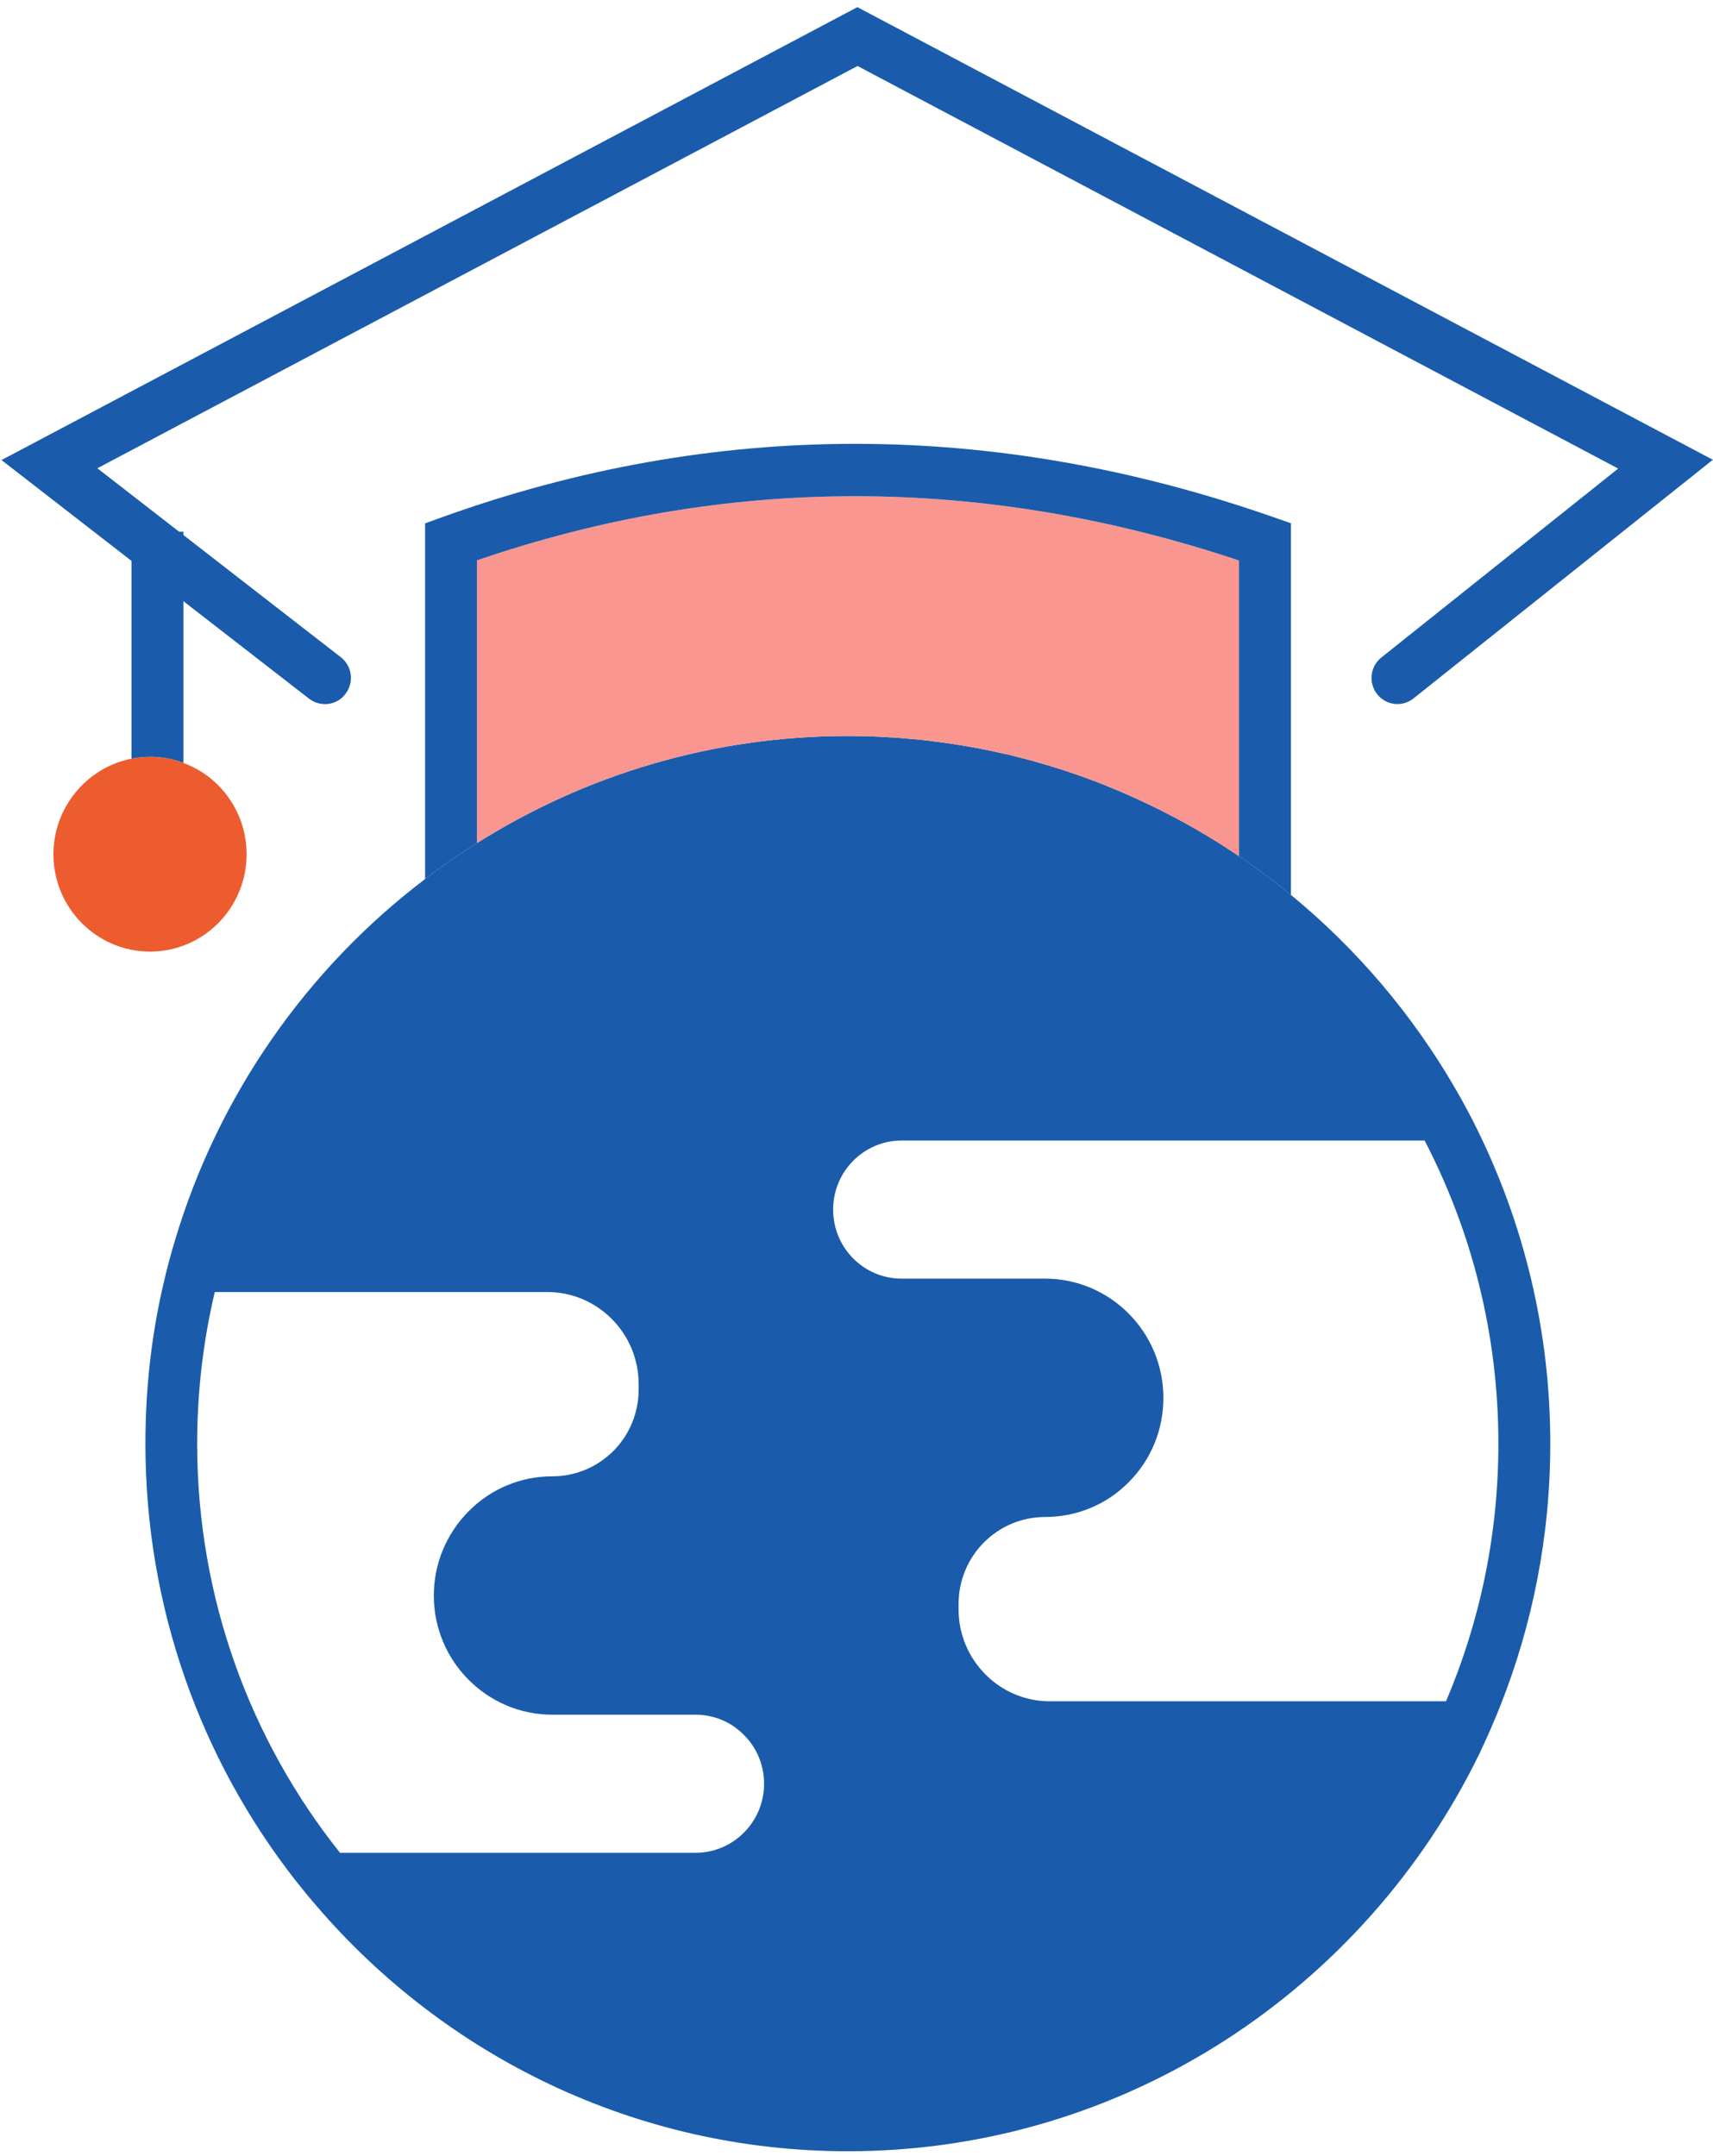 <svg width="116" height="146" viewBox="0 0 116 146" fill="none" xmlns="http://www.w3.org/2000/svg">
<path d="M71.491 51.997C72.573 52.33 73.634 52.713 74.676 53.117C73.634 52.703 72.573 52.33 71.491 51.997ZM77.951 54.56C78.982 55.054 79.994 55.599 80.995 56.164C80.004 55.589 78.992 55.054 77.951 54.56ZM83.189 57.516C83.429 57.668 83.659 57.829 83.9 57.991V57.98C83.659 57.829 83.429 57.668 83.189 57.516ZM71.491 51.997C72.573 52.33 73.634 52.713 74.676 53.117C73.634 52.703 72.573 52.33 71.491 51.997ZM77.951 54.56C78.982 55.054 79.994 55.599 80.995 56.164C80.004 55.589 78.992 55.054 77.951 54.56ZM83.189 57.516C83.429 57.668 83.659 57.829 83.9 57.991V57.98C83.659 57.829 83.429 57.668 83.189 57.516Z" fill="#1A5CAB"/>
<path d="M100.054 76.537C99.584 75.569 99.073 74.63 98.542 73.712C95.638 68.697 91.862 64.267 87.425 60.614L87.415 60.604C86.284 59.686 85.122 58.808 83.91 57.991H83.9C83.659 57.83 83.429 57.668 83.189 57.517C82.958 57.365 82.718 57.204 82.468 57.053C81.987 56.75 81.486 56.457 80.995 56.165C79.994 55.6 78.982 55.054 77.951 54.56C76.929 54.066 75.898 53.611 74.846 53.188C74.786 53.167 74.736 53.137 74.676 53.117C73.634 52.714 72.573 52.33 71.491 51.997C70.94 51.825 70.379 51.664 69.819 51.503C69.819 51.503 69.808 51.503 69.798 51.503C69.278 51.361 68.757 51.23 68.236 51.099C68.166 51.089 68.106 51.069 68.036 51.059C67.485 50.928 66.934 50.816 66.373 50.706C65.792 50.594 65.211 50.494 64.621 50.403C64.09 50.322 63.569 50.252 63.038 50.191C62.958 50.171 62.868 50.161 62.788 50.151C62.237 50.09 61.676 50.039 61.125 49.999C61.095 49.989 61.065 49.989 61.045 49.989C60.715 49.959 60.384 49.939 60.054 49.928C59.743 49.908 59.433 49.888 59.122 49.878C58.551 49.858 57.98 49.848 57.41 49.848C48.196 49.848 39.602 52.502 32.311 57.093H32.301V57.103C31.09 57.849 29.928 58.657 28.796 59.525L28.786 59.535C20.814 65.589 14.805 74.116 11.86 83.974C11.55 84.984 11.279 86.023 11.039 87.072C10.248 90.503 9.847 94.095 9.847 97.768C9.847 108.939 13.643 119.221 20.023 127.374C20.463 127.929 20.914 128.484 21.385 129.029C30.108 139.231 43.028 145.699 57.42 145.699C76.168 145.699 92.433 134.7 100.185 118.767C100.685 117.717 101.156 116.638 101.587 115.558C103.77 110.058 104.982 104.055 104.982 97.768C104.982 90.15 103.199 82.945 100.054 76.537ZM47.094 125.487H23.027C16.968 117.889 13.352 108.242 13.352 97.768C13.352 94.247 13.763 90.816 14.544 87.506H37.059C40.474 87.506 43.248 90.301 43.248 93.752V94.095C43.248 95.659 42.647 97.143 41.556 98.253C40.434 99.373 38.971 99.988 37.399 99.988C35.266 99.988 33.253 100.826 31.741 102.349C30.228 103.873 29.377 105.901 29.377 108.071C29.377 112.511 32.982 116.133 37.399 116.133H47.094C48.346 116.133 49.508 116.618 50.379 117.506C51.26 118.383 51.741 119.564 51.741 120.815C51.741 123.388 49.658 125.487 47.094 125.487ZM97.921 115.225H71.09C67.685 115.225 64.911 112.43 64.911 108.989V108.646C64.911 107.072 65.522 105.588 66.614 104.478C67.735 103.358 69.207 102.743 70.76 102.743C72.903 102.743 74.916 101.916 76.428 100.392C77.951 98.868 78.782 96.84 78.782 94.67C78.782 90.22 75.187 86.598 70.76 86.598H61.055C59.813 86.598 58.661 86.114 57.78 85.236C56.899 84.348 56.418 83.167 56.418 81.916C56.418 79.343 58.501 77.244 61.055 77.244H96.469C99.664 83.389 101.467 90.372 101.467 97.768C101.467 103.964 100.205 109.857 97.921 115.225Z" fill="#1A5CAB"/>
<path d="M83.9 37.961V57.991C83.659 57.829 83.429 57.668 83.189 57.516C82.958 57.365 82.718 57.204 82.468 57.052C81.987 56.749 81.486 56.457 80.995 56.164C79.994 55.599 78.982 55.054 77.951 54.56C76.929 54.065 75.898 53.611 74.846 53.188C74.786 53.167 74.736 53.137 74.676 53.117C73.634 52.713 72.573 52.33 71.491 51.997C70.94 51.815 70.389 51.654 69.819 51.502C69.819 51.502 69.808 51.502 69.798 51.502C69.278 51.361 68.757 51.23 68.236 51.099C68.166 51.089 68.106 51.069 68.036 51.059C67.485 50.927 66.934 50.816 66.373 50.705C65.792 50.594 65.211 50.493 64.621 50.403C64.09 50.322 63.569 50.251 63.038 50.191C62.958 50.171 62.868 50.16 62.788 50.15C62.237 50.09 61.676 50.039 61.125 49.999C61.095 49.989 61.065 49.989 61.045 49.989C60.715 49.959 60.384 49.938 60.054 49.928C59.743 49.908 59.433 49.888 59.122 49.878C58.551 49.858 57.98 49.847 57.41 49.847C48.196 49.847 39.602 52.501 32.311 57.093H32.301V37.95C49.187 32.158 66.534 32.159 83.9 37.961Z" fill="#F9968F"/>
<path d="M87.415 35.438V60.605C86.284 59.686 85.122 58.809 83.91 57.991H83.9V37.961C66.533 32.159 49.187 32.159 32.301 37.951V57.103C31.09 57.849 29.928 58.657 28.796 59.525L28.786 59.535V35.448L29.948 35.025C48.366 28.405 67.295 28.405 86.233 35.025L87.415 35.438Z" fill="#1A5CAB"/>
<path d="M22.006 47.688C21.635 47.688 21.255 47.567 20.934 47.324L0.102 31.159L58.061 0.484L115.989 31.139L95.718 47.304C94.957 47.91 93.855 47.779 93.254 47.012C92.653 46.245 92.783 45.135 93.545 44.529L109.579 31.735L58.071 4.47L6.592 31.715L23.077 44.509C23.849 45.105 23.989 46.214 23.398 46.991C23.057 47.456 22.537 47.688 22.006 47.688Z" fill="#1A5CAB"/>
<path d="M12.421 36.013V51.674C11.72 51.401 10.959 51.26 10.158 51.26C9.727 51.26 9.316 51.31 8.906 51.381V36.013H12.421Z" fill="#1A5CAB"/>
<path d="M16.698 57.86C16.698 61.492 13.773 64.449 10.158 64.449C6.552 64.449 3.618 61.492 3.618 57.86C3.618 54.661 5.901 51.977 8.906 51.382C9.316 51.311 9.727 51.26 10.158 51.26C10.959 51.26 11.72 51.402 12.421 51.674C14.925 52.592 16.698 55.024 16.698 57.86Z" fill="#ED5C2F"/>
</svg>
